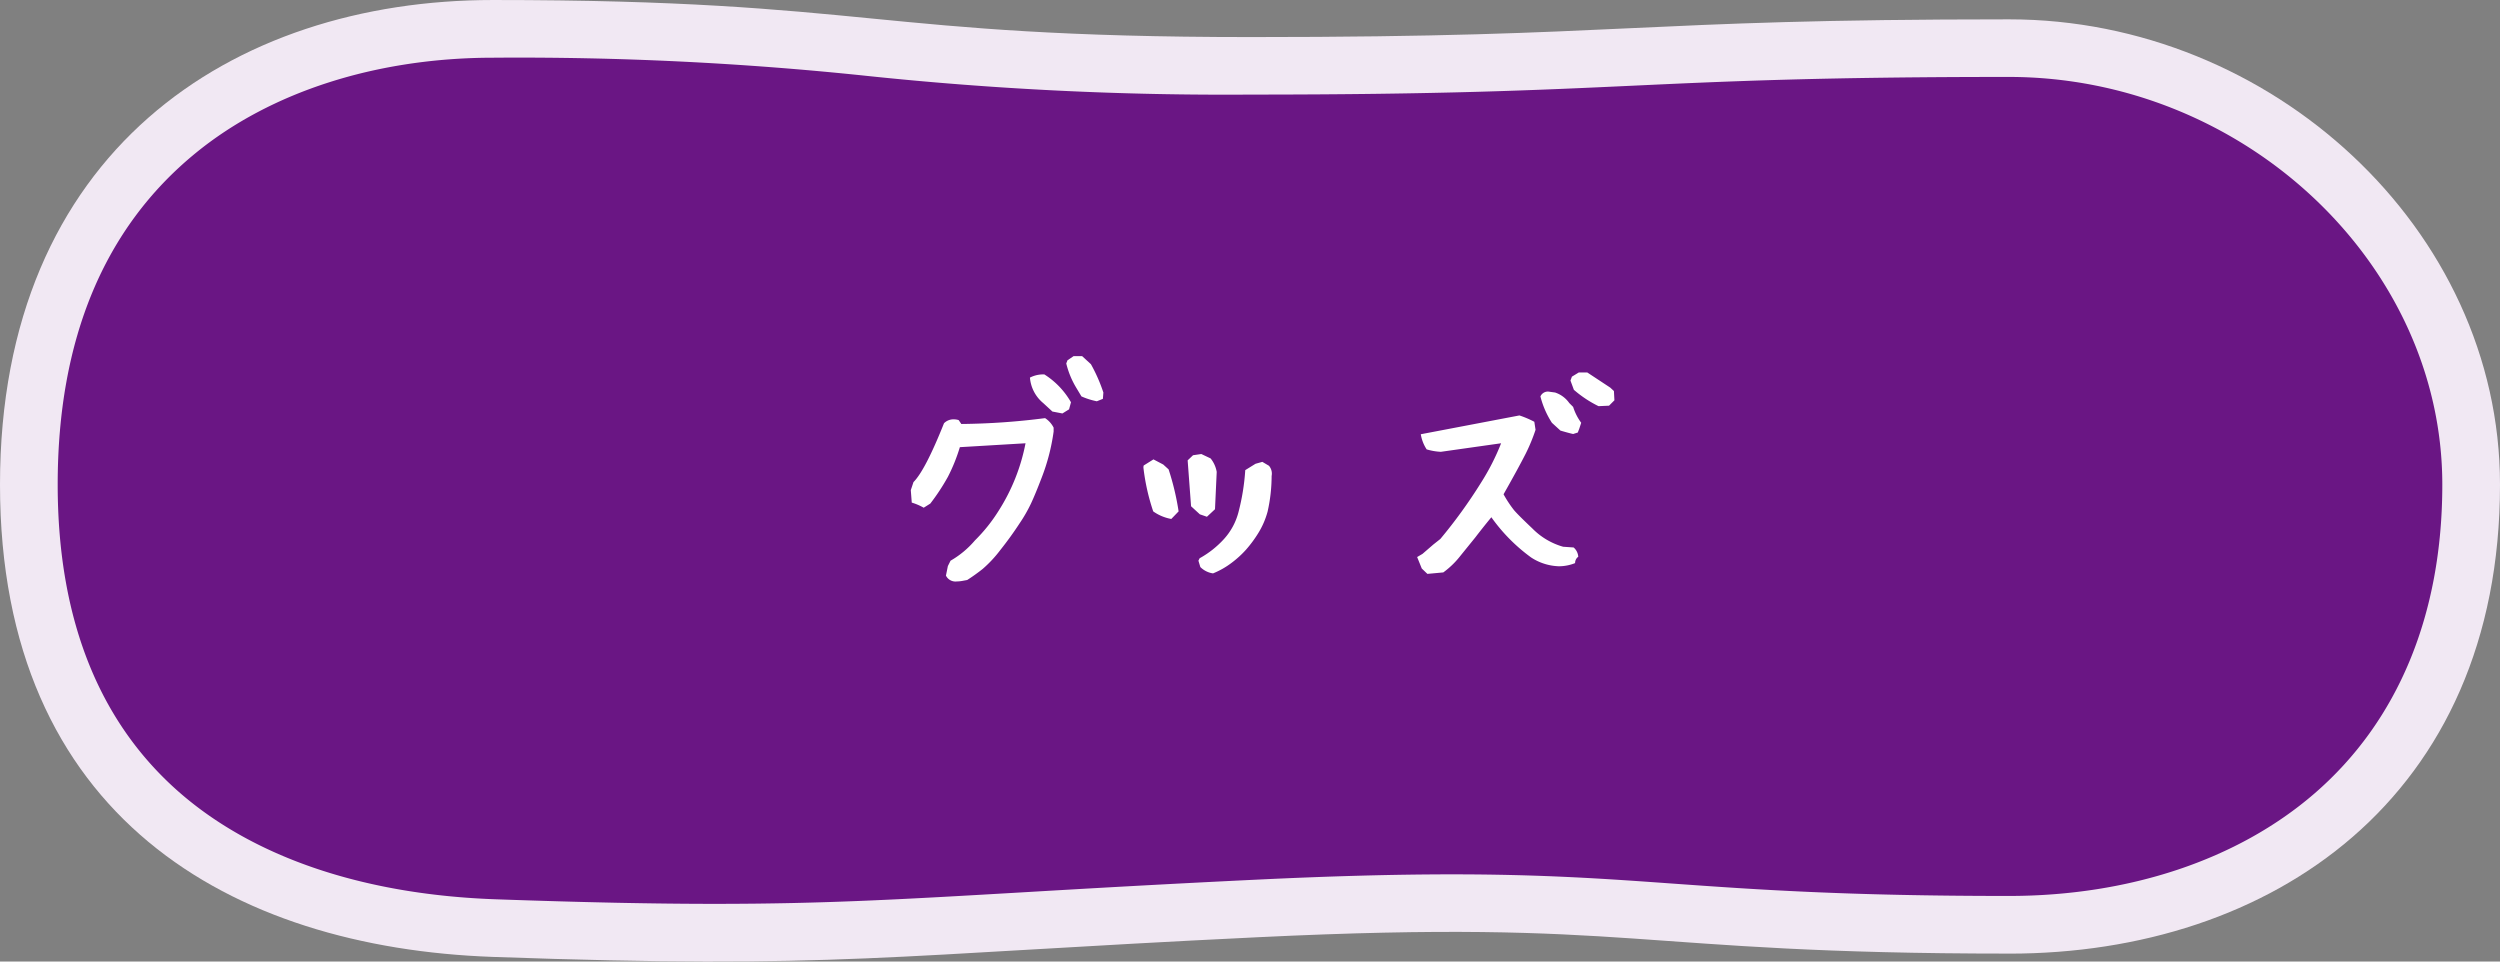 <svg xmlns="http://www.w3.org/2000/svg" width="260" height="100" viewBox="0 0 260 100">
  <rect x="0" y="0" width="260" height="100" fill="#808080" stroke="none"/>
  <g id="グループ_21026" data-name="グループ 21026" transform="translate(-160 -1170.999)">
    <g id="グループ_20151" data-name="グループ 20151">
      <path id="パス_2085" data-name="パス 2085" d="M208.965,99.173c-39.422,0-38.722-3.606-78.1-1.705-38.632,1.865-43.676,3.325-79.593,2.05C24.077,98.553,0,84.957,0,50.4S24.06,0,51.275,0C90.7,0,90.7,3.855,130.12,3.855s39.422-1.844,78.845-1.844C236.18,2.011,260,23.791,260,50.4c0,32.635-23.82,48.777-51.035,48.777" transform="translate(160 1171)" fill="#f1e8f3"/>
      <path id="パス_2086" data-name="パス 2086" d="M74.374,94c-6.4,0-13.654-.151-22.83-.475-13.315-.471-24.448-4.114-32.2-10.534C10.491,75.648,6,64.682,6,50.395,6,35.281,10.835,23.676,20.37,15.9,28.2,9.516,39.2,6,51.33,6a344.9,344.9,0,0,1,38.8,1.889A355.515,355.515,0,0,0,130.12,9.836c19.848,0,29.929-.47,39.678-.924C179.416,8.464,189.357,8,208.91,8,233.35,8,254,27.415,254,50.395c0,13.506-4.6,24.621-13.313,32.142C232.74,89.4,221.454,93.178,208.91,93.178c-16.979,0-26.492-.681-34.884-1.281-6.97-.5-13.544-.966-23.036-.966-5.929,0-12.606.182-20.413.557-9.889.476-17.461.917-24.14,1.308C93.974,93.523,85.807,94,74.374,94" transform="translate(160 1171)" fill="#6a1684"/>
      <path id="パス_5393" data-name="パス 5393" d="M-16.021-17.367a7.593,7.593,0,0,1-1.6-.508l-.533-.889A8.989,8.989,0,0,1-19.2-21.3l.127-.33.635-.432h.889l.914.838a16.913,16.913,0,0,1,1.295,2.945l-.051.66ZM-19.6-16.1l-1.041-.2-.965-.889a3.831,3.831,0,0,1-1.371-2.641,3.021,3.021,0,0,1,1.5-.33,8.267,8.267,0,0,1,2.768,2.895l-.2.736ZM-29.91,1.295a3.53,3.53,0,0,1-.686.076A1.1,1.1,0,0,1-31.713.762l.2-.99.279-.559A9.6,9.6,0,0,0-28.7-2.895a16.96,16.96,0,0,0,2.476-3.1A20.1,20.1,0,0,0-23.436-13l-6.83.406A18.155,18.155,0,0,1-31.51-9.509a22.033,22.033,0,0,1-1.828,2.78l-.686.432a5.986,5.986,0,0,0-1.244-.533l-.1-1.295.279-.838q1.219-1.219,3.174-6.119a1.378,1.378,0,0,1,1.016-.406,1.759,1.759,0,0,1,.508.076l.279.406a72.646,72.646,0,0,0,8.709-.609,2.526,2.526,0,0,1,.889.99v.406a21.1,21.1,0,0,1-1.244,4.8q-.66,1.727-1.117,2.7A15.418,15.418,0,0,1-24.07-4.646q-.914,1.4-1.993,2.755A12.745,12.745,0,0,1-27.9.076a19.232,19.232,0,0,1-1.6,1.143ZM-4.57-5.357l-.736-.254-.914-.838-.355-4.773.559-.533.863-.127.965.457a3.06,3.06,0,0,1,.635,1.4l-.178,3.885Zm-3.707.229a4.671,4.671,0,0,1-1.879-.787,22.184,22.184,0,0,1-1.016-4.52.743.743,0,0,1,.025-.254l1.016-.635,1.016.533.559.508A27.1,27.1,0,0,1-7.516-5.916Zm3.021,5-.2-.66.127-.254a9.849,9.849,0,0,0,2.514-1.98A6.634,6.634,0,0,0-1.295-5.814a23.028,23.028,0,0,0,.711-4.393l1.066-.66.711-.2.686.406A1.248,1.248,0,0,1,2.158-9.6a16.939,16.939,0,0,1-.419,3.707,8.41,8.41,0,0,1-1,2.285A12.678,12.678,0,0,1-.508-1.93,10.314,10.314,0,0,1-1.98-.584,8.42,8.42,0,0,1-3.936.533,2.343,2.343,0,0,1-5.256-.127ZM36.156-16.859a11.847,11.847,0,0,1-2.564-1.7l-.355-.965.152-.406.711-.432h.889l2.387,1.574.381.355.051.965-.559.559Zm-2.641,2.895q-.457-.1-1.32-.355l-.889-.812a9.2,9.2,0,0,1-1.193-2.742.848.848,0,0,1,.965-.482l.559.076a2.915,2.915,0,0,1,1.473,1.092l.406.406a5.627,5.627,0,0,0,.838,1.65l-.2.609L34-14.117ZM18.357.584,17.773.025l-.482-1.193.559-.33,1.117-.965.736-.584a51.916,51.916,0,0,0,4.24-5.865A23.944,23.944,0,0,0,26.025-13l-6.271.889a6.173,6.173,0,0,1-1.473-.254,4.028,4.028,0,0,1-.609-1.574L27.93-15.895a10.381,10.381,0,0,1,1.549.66l.127.838a19.037,19.037,0,0,1-1.016,2.463q-.762,1.5-2.311,4.24a12.077,12.077,0,0,0,1.079,1.638q.419.5,1.917,1.917a7.276,7.276,0,0,0,3.2,1.9l1.092.076a1.4,1.4,0,0,1,.482.965.8.8,0,0,0-.33.66,4.543,4.543,0,0,1-1.676.33,5.563,5.563,0,0,1-2.895-.914A18.125,18.125,0,0,1,25.01-5.307Q24.172-4.291,23.334-3.2L21.811-1.32a8.9,8.9,0,0,1-1.8,1.752Z" transform="translate(290.091 1230.099)" fill="#fff"/>
    </g>
  </g>
</svg>
